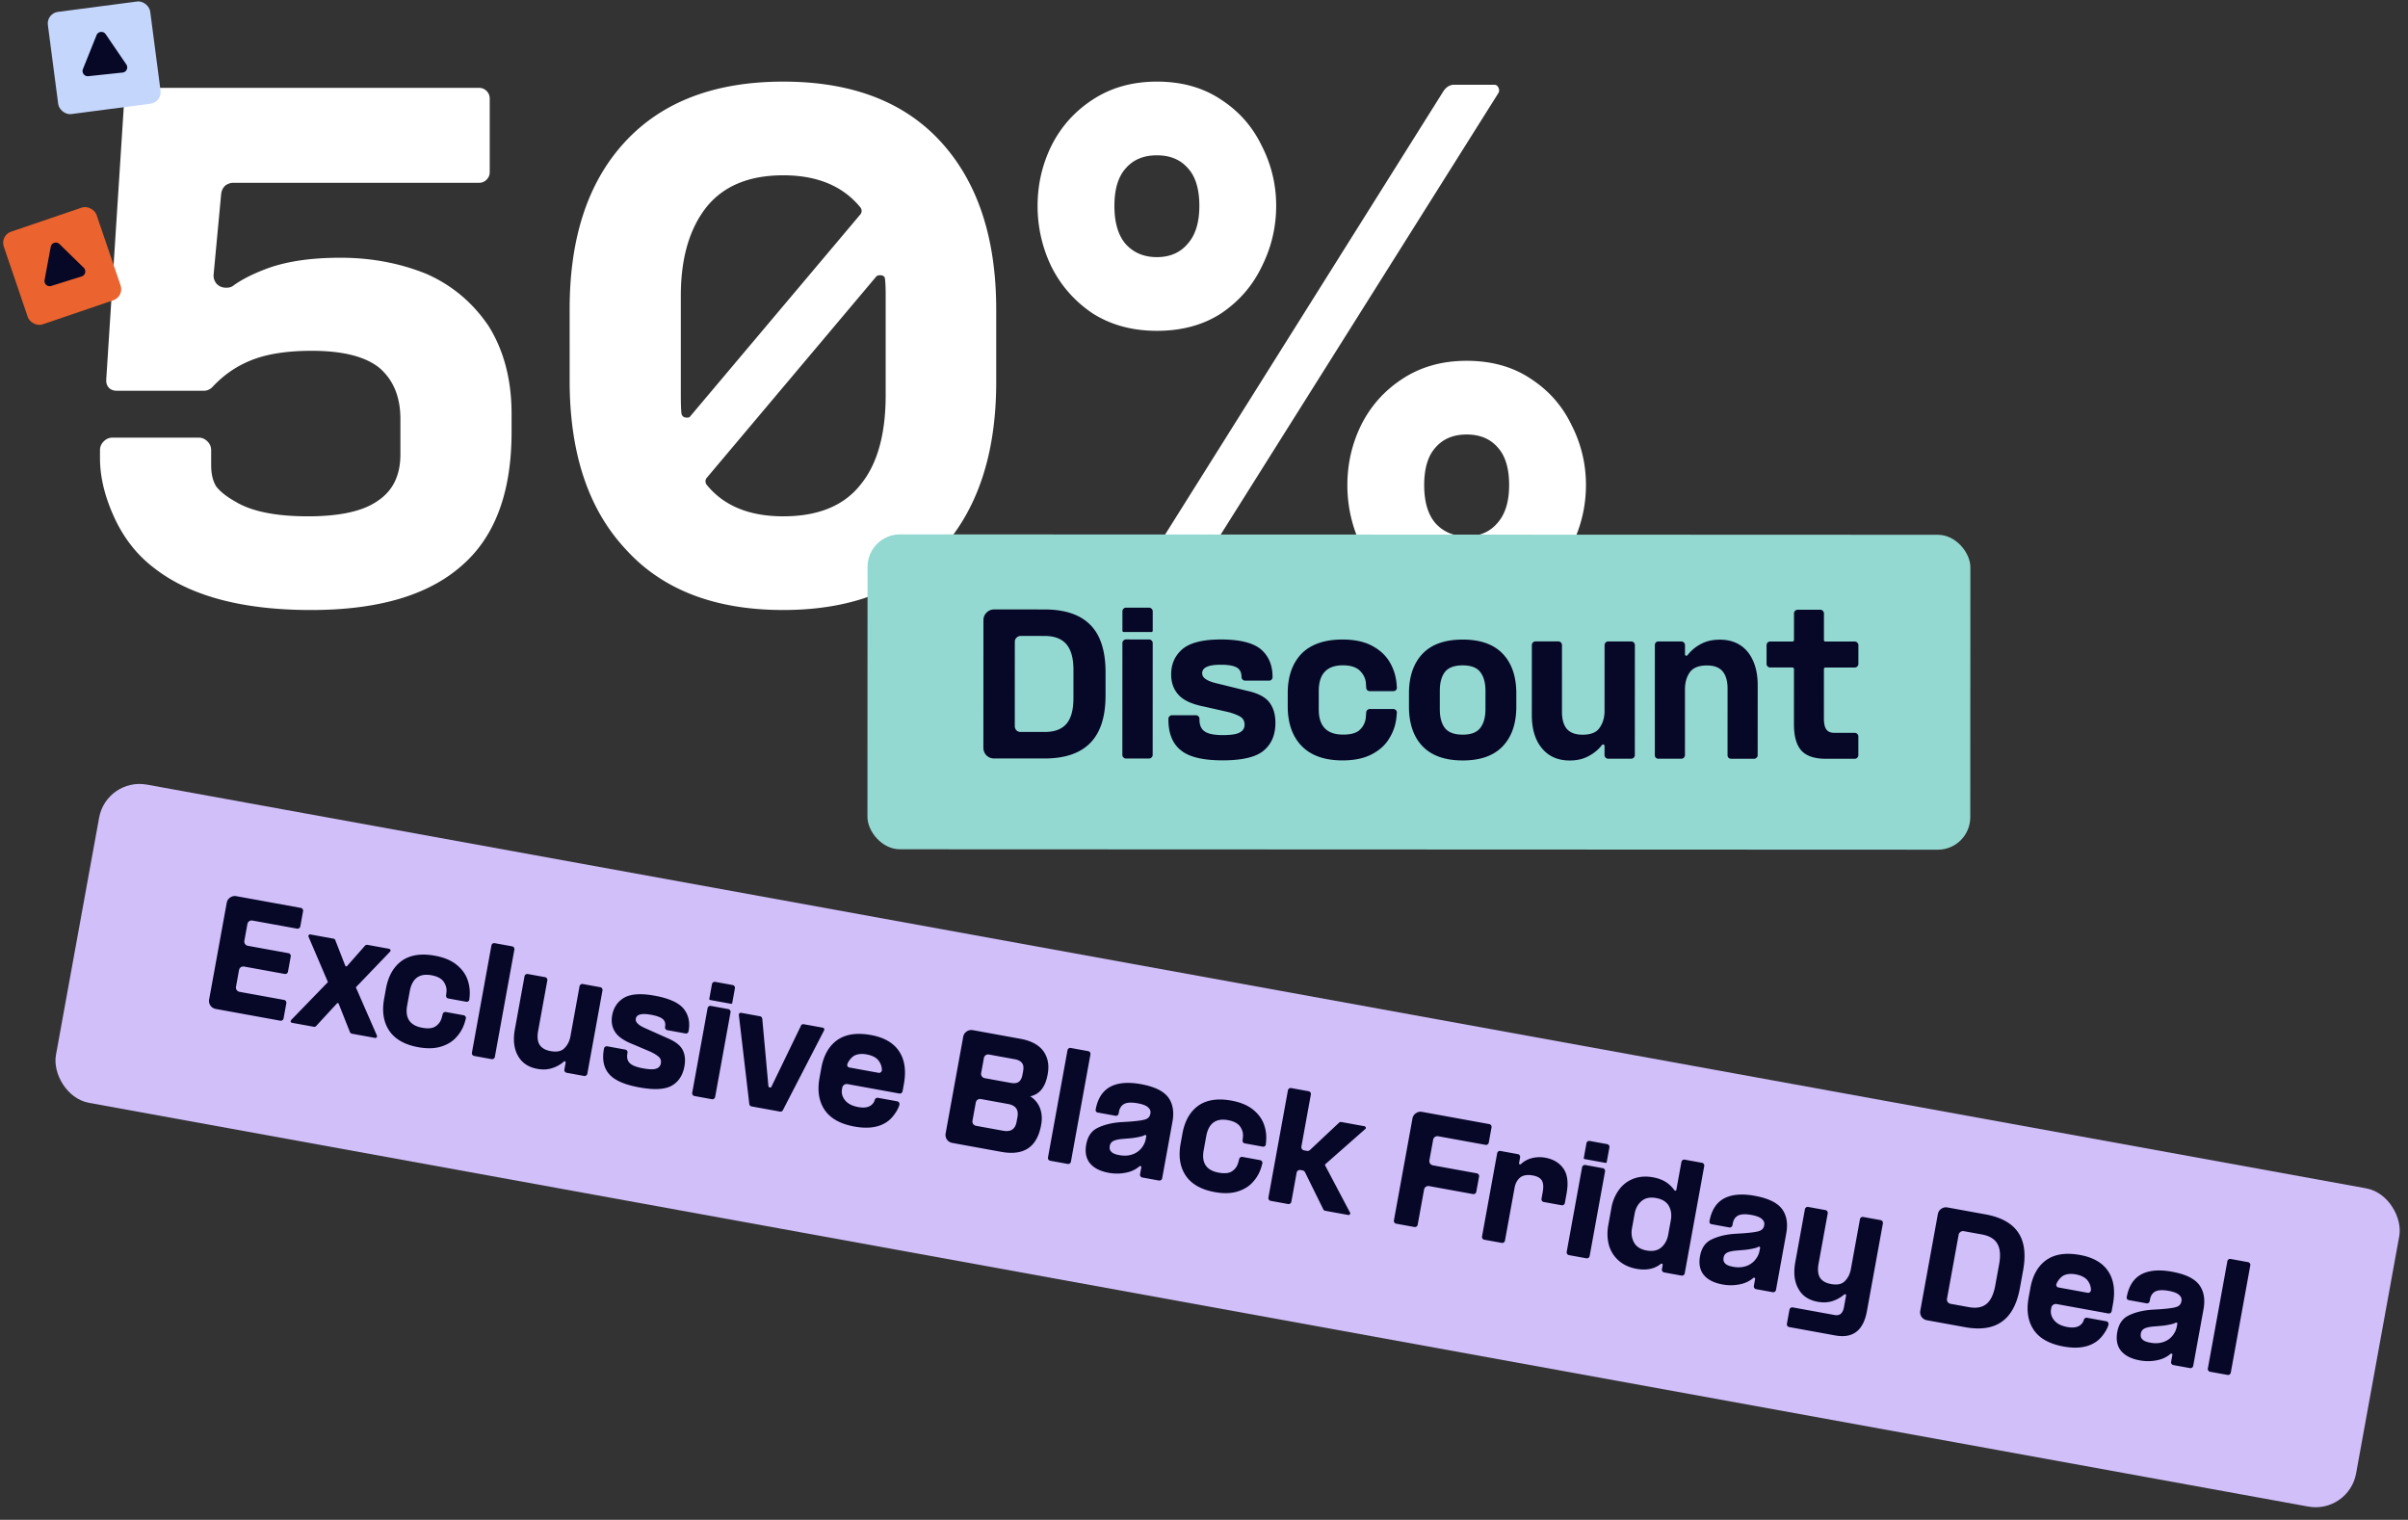 <svg width="347" height="219" fill="none" xmlns="http://www.w3.org/2000/svg"><rect width="100%" height="100%" fill="#333333" stroke="none"/><path d="M49.06 37.14c4.44 0 8.58.78 12.42 2.34 3.66 1.62 6.63 4.11 8.91 7.47 2.22 3.54 3.33 7.77 3.33 12.69v2.61c0 8.76-2.43 15.21-7.29 19.35-4.8 4.2-12 6.3-21.6 6.3-9.9 0-17.43-2.01-22.59-6.03-2.46-1.86-4.38-4.29-5.76-7.29s-2.07-5.85-2.07-8.55v-1.17c0-.48.18-.9.54-1.26.36-.36.78-.54 1.26-.54h12.42c.48 0 .9.18 1.26.54.36.36.54.78.54 1.26v2.16c0 1.26.24 2.28.72 3.06.54.72 1.44 1.44 2.7 2.16 2.34 1.44 5.85 2.16 10.53 2.16 4.62 0 7.98-.75 10.08-2.25 2.16-1.44 3.24-3.66 3.24-6.66v-5.13c0-3.18-1.02-5.64-3.06-7.38-2.04-1.62-5.28-2.43-9.72-2.43-3.66 0-6.63.48-8.91 1.44-2.04.84-3.84 2.1-5.4 3.78-.36.36-.78.54-1.26.54H16.84c-.42 0-.78-.12-1.08-.36-.3-.3-.45-.66-.45-1.08v-.18l2.61-40.59c0-.42.15-.75.45-.99.3-.3.63-.45.99-.45h49.68c.42 0 .78.15 1.08.45.3.3.45.66.45 1.08v10.62c0 .42-.15.78-.45 1.08-.3.3-.66.45-1.08.45H33.67c-.48 0-.9.15-1.26.45-.3.3-.48.69-.54 1.17l-1.08 11.52c-.06.54.09 1.02.45 1.44.36.36.81.54 1.35.54.42 0 .75-.09.99-.27 1.14-.84 2.64-1.62 4.5-2.34 2.88-1.14 6.54-1.71 10.98-1.71Zm52.738 32.67c2.46 3.06 6.15 4.59 11.07 4.59 5.04 0 8.76-1.53 11.16-4.59 2.4-2.94 3.6-7.23 3.6-12.87v-14.4c0-1.02-.03-1.77-.09-2.25 0-.42-.24-.63-.72-.63-.24 0-.42.06-.54.18l-24.48 29.07c-.18.3-.18.6 0 .9Zm-11.61 9.36c-5.4-5.76-8.1-13.86-8.1-24.3V44.52c0-10.38 2.7-18.45 8.1-24.21 5.34-5.7 12.9-8.55 22.68-8.55 9.84 0 17.4 2.88 22.68 8.64 5.34 5.82 8.01 13.89 8.01 24.21v10.44c0 10.32-2.67 18.39-8.01 24.21-5.4 5.76-12.96 8.64-22.68 8.64-9.84 0-17.4-2.91-22.68-8.73Zm7.92-36.54v14.4c0 1.14.03 1.98.09 2.52.06.42.33.63.81.63.24 0 .39-.06.45-.18l24.57-29.16c.18-.3.18-.6 0-.9-2.52-3.12-6.24-4.68-11.16-4.68s-8.61 1.53-11.07 4.59c-2.46 3.12-3.69 7.38-3.69 12.78ZM211.35 87.9c-3.54 0-6.63-.84-9.27-2.52-2.58-1.74-4.56-3.99-5.94-6.75a19.986 19.986 0 0 1-1.98-8.73c0-3.06.66-5.94 1.98-8.64 1.38-2.76 3.36-4.98 5.94-6.66 2.64-1.74 5.73-2.61 9.27-2.61 3.6 0 6.69.87 9.27 2.61 2.58 1.68 4.53 3.9 5.85 6.66a18.72 18.72 0 0 1 2.07 8.64c0 3.06-.69 5.97-2.07 8.73-1.32 2.76-3.27 5.01-5.85 6.75-2.58 1.68-5.67 2.52-9.27 2.52Zm-61.83-58.23c0-3.06.66-5.94 1.98-8.64 1.38-2.76 3.36-4.98 5.94-6.66 2.64-1.74 5.73-2.61 9.27-2.61 3.6 0 6.69.87 9.27 2.61 2.58 1.68 4.53 3.9 5.85 6.66a18.72 18.72 0 0 1 2.07 8.64c0 3.06-.69 5.97-2.07 8.73-1.32 2.76-3.27 5.01-5.85 6.75-2.58 1.68-5.67 2.52-9.27 2.52-3.54 0-6.63-.84-9.27-2.52-2.58-1.74-4.56-3.99-5.94-6.75a19.986 19.986 0 0 1-1.98-8.73Zm11.07 0c0 2.4.54 4.23 1.62 5.49 1.14 1.26 2.64 1.89 4.5 1.89 1.86 0 3.33-.63 4.41-1.89 1.14-1.26 1.71-3.09 1.71-5.49 0-2.4-.54-4.2-1.62-5.4-1.08-1.26-2.58-1.89-4.5-1.89s-3.42.63-4.5 1.89c-1.08 1.2-1.62 3-1.62 5.4Zm47.43-16.56c.42-.6.93-.9 1.53-.9h5.76c.3 0 .51.15.63.45.12.24.12.48 0 .72l-46.08 73.26c-.36.54-.87.81-1.53.81h-5.76c-.3 0-.51-.12-.63-.36s-.09-.48.09-.72l45.99-73.26Zm-2.79 56.79c0 2.4.54 4.23 1.62 5.49 1.14 1.26 2.64 1.89 4.5 1.89 1.86 0 3.33-.63 4.41-1.89 1.14-1.26 1.71-3.09 1.71-5.49 0-2.4-.54-4.2-1.62-5.4-1.08-1.26-2.58-1.89-4.5-1.89s-3.42.63-4.5 1.89c-1.08 1.2-1.62 3-1.62 5.4Z" fill="#fff"/><rect x="125.018" y="77" width="158.92" height="45.375" rx="4.675" transform="rotate(.023 125.018 77)" fill="#94D9D1"/><path d="M150.549 105.473c1.422.001 2.471-.397 3.147-1.195.659-.779.989-2.01.989-3.691l.002-4.056c.001-1.664-.337-2.895-1.013-3.693-.675-.797-1.724-1.196-3.145-1.197l-3.458-.001a.822.822 0 0 0-.598.26.778.778 0 0 0-.234.572l-.005 12.168c0 .225.078.424.233.598a.87.87 0 0 0 .598.234l3.484.001Zm-8.833-16.097c0-.434.147-.798.442-1.092a1.526 1.526 0 0 1 1.118-.468l7.228.003c2.964.001 5.174.748 6.63 2.239 1.455 1.474 2.182 3.753 2.181 6.839l-.002 3.328c-.001 3.05-.73 5.321-2.186 6.811-1.457 1.507-3.667 2.26-6.631 2.259l-7.228-.003a1.57 1.57 0 0 1-1.118-.442 1.57 1.57 0 0 1-.442-1.118l.008-18.356Zm24.237 2.921a.499.499 0 0 1 .156.364l-.006 16.12a.503.503 0 0 1-.157.364.498.498 0 0 1-.364.156l-3.328-.001a.5.5 0 0 1-.364-.156.495.495 0 0 1-.155-.364l.006-16.12c0-.139.052-.26.156-.364a.5.5 0 0 1 .364-.156l3.328.001c.139 0 .26.052.364.156Zm-4.159-1.275a.277.277 0 0 1-.052-.156l.001-2.782c0-.139.052-.26.156-.364a.498.498 0 0 1 .364-.156l3.328.001c.139 0 .26.052.364.156a.499.499 0 0 1 .156.364l-.001 2.782a.285.285 0 0 1-.052.156c-.035.035-.087.052-.156.052l-3.952-.001a.28.28 0 0 1-.156-.052Zm17.865 8.509c1.56.33 2.643.885 3.25 1.665.589.763.883 1.751.882 2.964 0 1.716-.555 3.042-1.665 3.978-1.11.953-3.095 1.429-5.955 1.427-2.808-.001-4.801-.478-5.979-1.432-1.213-.954-1.819-2.427-1.818-4.421v-.156a.42.42 0 0 1 .156-.338.467.467 0 0 1 .338-.155l3.484.001a.42.42 0 0 1 .338.156.42.42 0 0 1 .156.338v.104c-.001.849.268 1.439.805 1.768.503.33 1.352.495 2.548.495 1.213.001 2.037-.129 2.47-.389.451-.242.676-.615.676-1.117.001-.451-.164-.806-.493-1.066-.381-.261-.971-.504-1.768-.729l-3.458-.782c-1.802-.347-3.059-.911-3.769-1.691-.728-.78-1.091-1.769-1.091-2.965.001-1.508.547-2.73 1.64-3.665 1.109-.918 2.956-1.377 5.538-1.376 2.687.001 4.602.47 5.746 1.407 1.126.97 1.689 2.297 1.688 3.978v.052c0 .139-.052.26-.156.364a.457.457 0 0 1-.338.13l-3.484-.001a.473.473 0 0 1-.338-.156.472.472 0 0 1-.156-.338c0-.677-.233-1.145-.701-1.405-.468-.26-1.231-.39-2.288-.39-1.785-.001-2.678.406-2.679 1.22 0 .347.165.624.494.832.312.243.841.452 1.586.625l4.341 1.068Zm17.167-1.111c-.052-.659-.346-1.257-.884-1.795-.537-.502-1.343-.754-2.417-.755-2.323 0-3.485 1.23-3.486 3.691l-.001 2.678c-.001 2.409 1.169 3.614 3.509 3.615 1.178.001 2.002-.25 2.47-.753.486-.485.754-1.083.807-1.793l.052-.65c0-.139.052-.252.156-.338a.5.5 0 0 1 .364-.156l3.38.001c.139 0 .26.052.364.156a.42.42 0 0 1 .156.338v.052l-.026.208c-.07 1.266-.408 2.392-1.015 3.38-.556.988-1.414 1.785-2.575 2.391-1.127.589-2.531.883-4.213.882-2.582-.001-4.549-.695-5.901-2.082-1.334-1.387-2.001-3.294-2-5.721l.001-1.898c.001-2.41.669-4.307 2.004-5.693 1.353-1.352 3.321-2.027 5.903-2.026 1.682.001 3.085.296 4.212.886 1.144.607 2.001 1.396 2.573 2.367.606 1.023.944 2.158 1.013 3.406l.025.234a.487.487 0 0 1-.13.39.53.53 0 0 1-.39.156l-3.38-.001a.553.553 0 0 1-.364-.13.5.5 0 0 1-.156-.364l-.051-.676Zm13.955 11.159c-2.548-.001-4.481-.686-5.798-2.056-1.299-1.37-1.948-3.277-1.947-5.721V99.93c.001-2.444.652-4.35 1.953-5.72 1.3-1.368 3.233-2.052 5.799-2.05 2.548 0 4.471.686 5.771 2.056 1.299 1.37 1.948 3.276 1.947 5.72v1.872c-.001 2.444-.652 4.351-1.953 5.72-1.3 1.368-3.224 2.052-5.772 2.051Zm-3.299-7.385c-.001 1.161.241 2.063.726 2.704.503.642 1.361.963 2.574.963 1.196.001 2.037-.32 2.522-.961.503-.641.755-1.542.756-2.703l.001-2.652c0-1.162-.251-2.063-.753-2.705-.485-.641-1.326-.962-2.522-.963-1.213 0-2.071.32-2.574.961-.486.641-.729 1.543-.729 2.704l-.001 2.652Zm23.891 6.977a.498.498 0 0 1-.156-.364v-1.326a.176.176 0 0 0-.078-.156.178.178 0 0 0-.13-.052.176.176 0 0 0-.156.078 5.755 5.755 0 0 1-1.768 1.508c-.815.485-1.777.727-2.887.726-1.716 0-3.059-.599-4.029-1.795-.953-1.162-1.429-2.748-1.428-4.759l.004-10.088c0-.138.052-.26.156-.364a.5.5 0 0 1 .364-.156l3.302.002c.139 0 .26.052.364.156a.499.499 0 0 1 .156.364l-.004 9.594c0 1.109.233 1.941.701 2.496.503.555 1.257.833 2.262.833 1.213.001 2.037-.337 2.47-1.013.469-.676.703-1.473.703-2.392l.004-9.516c0-.138.052-.26.156-.364a.5.5 0 0 1 .364-.155h3.328c.139.001.26.053.364.157a.499.499 0 0 1 .156.364l-.006 15.86c0 .139-.052.26-.156.364a.5.5 0 0 1-.365.156l-3.328-.001a.495.495 0 0 1-.363-.157Zm11.284-16.583a.499.499 0 0 1 .156.364v1.326c0 .07.017.121.052.156a.28.28 0 0 0 .156.052c.052 0 .104-.026.156-.078a5.79 5.79 0 0 1 1.742-1.507c.815-.485 1.786-.727 2.913-.727 1.716 0 3.059.59 4.029 1.77.953 1.213 1.429 2.808 1.428 4.784l-.004 10.088c0 .139-.052.26-.156.364a.5.5 0 0 1-.364.156l-3.302-.001a.53.53 0 0 1-.39-.156.553.553 0 0 1-.13-.365l.004-9.593c0-1.093-.242-1.925-.727-2.497-.468-.555-1.213-.832-2.236-.833-1.196 0-2.028.337-2.496 1.013-.451.659-.677 1.456-.677 2.392l-.004 9.516c0 .139-.052.26-.156.364a.5.5 0 0 1-.364.156l-3.302-.002a.53.53 0 0 1-.39-.156.549.549 0 0 1-.13-.364l.006-15.86c0-.138.044-.26.13-.364a.533.533 0 0 1 .391-.156l3.302.002c.138 0 .26.052.363.156Zm24.986 3.442a.502.502 0 0 1-.365.156l-4.238-.002c-.052 0-.104.026-.156.078a.18.18 0 0 0-.052.13l-.002 7.098c-.001.763.12 1.309.363 1.638.242.312.606.468 1.092.469l2.99.001a.5.5 0 0 1 .364.156.493.493 0 0 1 .155.364l-.001 2.704c0 .139-.052.26-.156.364a.498.498 0 0 1-.364.156l-4.134-.002c-1.681-.001-2.877-.408-3.587-1.223-.693-.798-1.039-2.055-1.039-3.771l.003-7.956c0-.052-.026-.095-.078-.13-.034-.052-.078-.078-.13-.078l-3.224-.001a.496.496 0 0 1-.363-.156.5.5 0 0 1-.156-.364l.001-2.704c0-.139.052-.26.156-.364a.498.498 0 0 1 .364-.156l3.224.001a.177.177 0 0 0 .13-.052c.052-.052.078-.104.078-.156l.002-3.848c0-.138.052-.26.156-.364a.498.498 0 0 1 .364-.156l3.276.002a.5.5 0 0 1 .364.156.5.5 0 0 1 .156.364l-.002 3.848c0 .052.017.104.052.156a.28.28 0 0 0 .156.052l4.238.002c.139 0 .26.052.364.156a.5.5 0 0 1 .156.364l-.001 2.704c0 .139-.052.26-.156.364Z" fill="#070828"/><rect x="6.68" y="1.928" width="14.873" height="14.852" rx="1.68" transform="rotate(-7.448 6.68 1.928)" fill="#C4D6FC"/><path d="M13.912 5.064a.748.748 0 0 1 1.313-.14l2.98 4.367a.746.746 0 0 1-.536 1.163l-4.943.525a.75.75 0 0 1-.776-1.023l1.963-4.892Z" fill="#070826"/><rect y="33.928" width="14.126" height="14.106" rx="1.68" transform="rotate(-18.814 0 33.928)" fill="#EB632E"/><path d="M7.31 35.562a.748.748 0 0 1 1.259-.395l3.496 3.415a.745.745 0 0 1-.296 1.246l-4.384 1.377a.75.75 0 0 1-.963-.851l.888-4.792Z" fill="#070826"/><rect x="15.342" y="112" width="336.898" height="46.608" rx="5.922" transform="rotate(10.31 15.342 112)" fill="#D1BFFA"/><path d="M33.155 129.336c.279-.194.582-.26.91-.201l9.288 1.69c.105.019.19.075.254.168a.384.384 0 0 1 .068.297l-.4 2.204a.385.385 0 0 1-.17.254.386.386 0 0 1-.296.068l-6.415-1.167a.664.664 0 0 0-.485.095.62.62 0 0 0-.259.42l-.433 2.381c-.031.17 0 .332.095.485.11.142.25.228.42.259l5.844 1.063c.105.019.19.075.254.168a.384.384 0 0 1 .068.297l-.4 2.204a.383.383 0 0 1-.169.254.382.382 0 0 1-.297.068l-5.844-1.063a.669.669 0 0 0-.485.095.622.622 0 0 0-.26.42l-.432 2.381a.668.668 0 0 0 .094.485c.11.142.25.228.42.259l6.415 1.167c.105.019.19.075.254.168a.384.384 0 0 1 .068.297l-.4 2.204a.383.383 0 0 1-.169.254.382.382 0 0 1-.297.068l-9.287-1.689a1.211 1.211 0 0 1-.786-.489 1.21 1.21 0 0 1-.18-.907l2.527-13.892c.06-.328.221-.583.485-.765Zm14.087 12.177c.005-.026-.003-.054-.025-.085l-2.752-6.437a.226.226 0 0 1 .023-.24c.056-.084.136-.117.242-.098l3.305.601c.158.029.257.115.299.258l1.413 3.631c.043.063.084.097.123.104.066.012.117-.006.152-.053l2.562-2.909a.425.425 0 0 1 .39-.132l3.11.565a.19.19 0 0 1 .142.108.19.19 0 0 1 .05.171.322.322 0 0 1-.064.131l-4.866 5.071c-.047.032-.056.085-.029.157l3 6.868c.038.088.022.174-.047.256a.207.207 0 0 1-.218.082l-3.326-.605a.418.418 0 0 1-.302-.238l-1.617-4.075c-.017-.057-.058-.092-.123-.104-.053-.009-.097.01-.133.058l-2.987 3.237c-.087.106-.21.145-.367.116l-3.109-.565a.298.298 0 0 1-.166-.091.294.294 0 0 1-.027-.188.322.322 0 0 1 .064-.131l5.23-5.391c.03-.021.048-.045.053-.072Zm17.096 1.403c.05-.506-.09-.999-.422-1.48-.338-.454-.913-.755-1.727-.903-1.758-.32-2.806.452-3.145 2.314l-.368 2.027c-.332 1.823.388 2.896 2.158 3.218.892.163 1.55.086 1.974-.23.434-.301.72-.716.857-1.247l.129-.485a.32.32 0 0 1 .164-.234.386.386 0 0 1 .297-.068l2.558.465c.105.019.19.075.254.169.067.079.09.172.072.277l-.008.039-.048.154c-.227.948-.638 1.754-1.233 2.418-.555.672-1.315 1.157-2.277 1.456-.934.291-2.037.321-3.31.089-1.954-.355-3.347-1.151-4.18-2.386-.819-1.233-1.061-2.768-.727-4.605l.26-1.436c.333-1.824 1.099-3.168 2.3-4.034 1.21-.837 2.791-1.078 4.746-.722 1.272.231 2.294.648 3.066 1.249.782.616 1.323 1.331 1.622 2.145a5.67 5.67 0 0 1 .299 2.717l-.013.181a.377.377 0 0 1-.152.277.406.406 0 0 1-.317.064l-2.558-.465a.424.424 0 0 1-.257-.149.383.383 0 0 1-.068-.296l.054-.519Zm6.972 9.379a.383.383 0 0 1-.169.254.386.386 0 0 1-.297.068l-2.518-.458a.383.383 0 0 1-.254-.168.384.384 0 0 1-.068-.297l2.813-15.467a.387.387 0 0 1 .168-.254.38.38 0 0 1 .297-.067l2.519.458c.105.019.19.075.254.168a.384.384 0 0 1 .068.297l-2.814 15.466Zm10.088 2.12a.384.384 0 0 1-.067-.297l.182-1.004a.133.133 0 0 0-.038-.128.136.136 0 0 0-.09-.058c-.053-.009-.096.003-.13.038a4.427 4.427 0 0 1-1.545.898c-.684.255-1.445.306-2.285.153-1.298-.236-2.233-.873-2.803-1.912-.561-1.01-.704-2.276-.427-3.798l1.39-7.635a.385.385 0 0 1 .167-.254.386.386 0 0 1 .297-.068l2.5.455c.104.019.189.075.253.168a.384.384 0 0 1 .068.297l-1.32 7.261c-.153.84-.09 1.501.187 1.986.304.489.837.802 1.597.941.919.167 1.588.024 2.01-.428.447-.447.733-1.018.86-1.713l1.31-7.202a.382.382 0 0 1 .168-.254.386.386 0 0 1 .297-.068l2.519.458c.105.019.19.075.254.168a.384.384 0 0 1 .068.297l-2.184 12.003a.383.383 0 0 1-.168.254.382.382 0 0 1-.297.068l-2.519-.458a.383.383 0 0 1-.254-.168Zm14.74-4.84c1.136.464 1.88 1.033 2.23 1.707.342.658.429 1.446.262 2.364-.236 1.299-.839 2.226-1.807 2.782-.971.569-2.539.656-4.703.262-2.125-.386-3.568-1.021-4.329-1.905-.787-.889-1.043-2.087-.769-3.596l.022-.118a.321.321 0 0 1 .164-.234.368.368 0 0 1 .278-.072l2.636.48a.322.322 0 0 1 .234.165c.067.08.091.172.072.277l-.014.079c-.117.642.005 1.125.366 1.449.335.318.956.56 1.86.724.919.167 1.56.182 1.924.045.374-.121.596-.372.665-.753.062-.341-.013-.633-.227-.875-.253-.249-.665-.514-1.238-.794l-2.51-1.066c-1.316-.511-2.19-1.11-2.62-1.798-.444-.691-.583-1.489-.418-2.394.207-1.141.789-1.991 1.744-2.549.966-.542 2.426-.636 4.381-.28 2.033.37 3.418.987 4.155 1.853.72.89.963 1.971.732 3.244l-.007.039a.385.385 0 0 1-.169.254.35.35 0 0 1-.273.052l-2.637-.48a.361.361 0 0 1-.234-.165.363.363 0 0 1-.072-.277c.093-.511-.02-.898-.338-1.159s-.878-.465-1.678-.61c-1.35-.246-2.083-.061-2.195.556-.047.262.039.495.26.698.202.226.574.456 1.114.69l3.14 1.405Zm9.067-4.002a.382.382 0 0 1 .068.297l-2.219 12.2a.385.385 0 0 1-.168.254.386.386 0 0 1-.297.068l-2.519-.459a.383.383 0 0 1-.254-.168.384.384 0 0 1-.068-.297l2.22-12.199a.382.382 0 0 1 .168-.254.382.382 0 0 1 .297-.068l2.518.458c.105.019.19.075.254.168Zm-2.972-1.537a.201.201 0 0 1-.018-.125l.383-2.106a.385.385 0 0 1 .168-.254.386.386 0 0 1 .297-.068l2.518.459c.105.019.19.075.254.168a.382.382 0 0 1 .068.297l-.383 2.105a.21.21 0 0 1-.06.111c-.031.022-.073.028-.126.018l-2.991-.544a.214.214 0 0 1-.11-.061Zm7.495 2.522a.387.387 0 0 1 .118.245l.882 9.674c.018.126.086.199.204.221.132.023.214-.023.249-.138l4.233-8.744a.334.334 0 0 1 .158-.195.458.458 0 0 1 .27-.032l2.715.494c.079.014.14.053.183.115.043.062.057.132.043.211l-.034.075-5.931 11.484c-.099.171-.241.241-.424.207l-4.093-.744a.433.433 0 0 1-.222-.122.42.42 0 0 1-.102-.222l-1.507-12.837c-.009-.096.018-.173.082-.229a.302.302 0 0 1 .258-.075l2.696.491a.37.37 0 0 1 .222.121Zm17.355 7.63a2.28 2.28 0 0 0-.261-1.024 2.816 2.816 0 0 0-.322-.465c-.365-.378-.902-.631-1.61-.76-.787-.143-1.426-.056-1.918.261a2.746 2.746 0 0 0-.844 1.066.481.481 0 0 0-.006.365.402.402 0 0 0 .29.195l4.191.762a.342.342 0 0 0 .297-.068.387.387 0 0 0 .169-.254l.014-.078Zm-8.244 5.757c-.832-1.235-1.079-2.785-.74-4.647l.254-1.397c.337-1.85 1.111-3.2 2.323-4.05 1.209-.837 2.824-1.072 4.844-.705 1.889.344 3.238 1.125 4.046 2.342.808 1.218 1.037 2.791.687 4.719l-.19 1.043a.382.382 0 0 1-.168.254.382.382 0 0 1-.297.068l-7.497-1.364a.68.68 0 0 0-.469.119.596.596 0 0 0-.256.4l-.039.217c-.105.577.041 1.112.44 1.604.398.493 1.03.818 1.896.975.944.172 1.628.026 2.052-.44.167-.172.278-.376.334-.609a.417.417 0 0 1 .161-.215.382.382 0 0 1 .297-.068l2.775.505a.385.385 0 0 1 .254.168.386.386 0 0 1 .068.297l-.011.059c-.139.463-.403.95-.795 1.461-.378.514-.83.913-1.356 1.197-1.116.623-2.559.774-4.33.452-2.021-.367-3.448-1.162-4.283-2.385Zm21.396 2.022c.109.142.25.228.42.259l3.857.702c.59.107 1.04.054 1.35-.161.324-.212.534-.587.632-1.125l.122-.669c.1-.551.035-.976-.195-1.276-.215-.31-.604-.516-1.168-.619l-3.896-.708a.669.669 0 0 0-.485.094.626.626 0 0 0-.26.421l-.472 2.597a.67.67 0 0 0 .095.485Zm-3.782 2.239a1.212 1.212 0 0 1-.181-.907l2.527-13.892c.06-.328.222-.583.485-.765.279-.193.583-.26.911-.201l6.847 1.246c1.535.279 2.635.866 3.299 1.759.659.919.873 2.015.642 3.288l-.025.138c-.325 1.784-1.157 2.818-2.496 3.103.632.4 1.094.951 1.386 1.655.285.743.35 1.541.195 2.393l-.021.118c-.573 3.149-2.48 4.428-5.72 3.839l-7.064-1.285a1.209 1.209 0 0 1-.785-.489Zm5.326-11.736-.39 2.145a.67.67 0 0 0 .095.485c.11.142.25.228.42.259l3.719.677c.512.093.899.048 1.163-.134.277-.18.463-.533.558-1.058l.097-.531c.093-.511.034-.895-.177-1.15-.209-.268-.556-.447-1.041-.535l-3.699-.673a.668.668 0 0 0-.485.095.621.621 0 0 0-.26.42Zm12.543 14.926a.382.382 0 0 1-.168.254.386.386 0 0 1-.297.068l-2.519-.458a.385.385 0 0 1-.254-.168.387.387 0 0 1-.068-.297l2.814-15.467a.385.385 0 0 1 .168-.254.386.386 0 0 1 .297-.068l2.519.459a.385.385 0 0 1 .254.168.386.386 0 0 1 .068.297l-2.814 15.466Zm5.603-2.274c-.067.367.01.652.231.855.192.211.57.368 1.134.471.892.162 1.676.061 2.352-.304.422-.235.756-.54 1-.916.235-.323.392-.701.471-1.134l.068-.374c.017-.092-.028-.147-.133-.166-.052-.01-.094-.004-.125.017a1.155 1.155 0 0 1-.331.144c-.273.085-.695.171-1.266.257l-.415.047-1.301.109c-.553.061-.958.164-1.214.307-.257.143-.414.372-.471.687Zm-2.871 2.486c-.551-.696-.726-1.595-.526-2.697.21-1.155.747-1.945 1.61-2.371.895-.447 1.975-.724 3.242-.833l1.418-.087c1.1-.085 1.837-.188 2.211-.31.43-.125.681-.391.755-.797l.018-.099c.057-.315-.06-.6-.352-.857-.279-.254-.773-.445-1.481-.574-.853-.155-1.495-.13-1.925.077-.42.222-.679.601-.777 1.139l-.05.276a.36.36 0 0 1-.164.234.32.32 0 0 1-.278.071l-2.558-.465a.422.422 0 0 1-.257-.148.423.423 0 0 1-.048-.294c.284-1.561.976-2.648 2.077-3.261 1.111-.597 2.592-.727 4.441-.391 1.916.348 3.219.972 3.909 1.87.688.911.9 2.095.635 3.551l-1.482 8.146a.382.382 0 0 1-.168.254.386.386 0 0 1-.297.068l-2.401-.437a.382.382 0 0 1-.254-.168.386.386 0 0 1-.068-.297l.183-1.003c.009-.053-.003-.096-.038-.129a.134.134 0 0 0-.091-.057c-.053-.01-.096.002-.129.037a4.126 4.126 0 0 1-1.809.891 6.466 6.466 0 0 1-2.651.046c-1.22-.222-2.118-.683-2.695-1.385Zm22.06-3.813c.051-.506-.089-.999-.422-1.48-.337-.454-.913-.755-1.726-.903-1.758-.32-2.806.452-3.145 2.314l-.369 2.027c-.332 1.824.388 2.896 2.159 3.219.892.162 1.55.085 1.973-.231.434-.301.72-.716.857-1.247l.129-.485a.32.32 0 0 1 .165-.234.386.386 0 0 1 .297-.068l2.558.465a.39.39 0 0 1 .254.169c.066.08.09.172.071.277l-.007.039-.048.154c-.227.948-.638 1.754-1.233 2.419-.556.671-1.315 1.156-2.277 1.455-.934.291-2.037.321-3.31.09-1.954-.356-3.348-1.152-4.18-2.387-.819-1.233-1.062-2.768-.728-4.605l.261-1.436c.332-1.824 1.099-3.168 2.3-4.034 1.209-.837 2.791-1.078 4.745-.722 1.273.231 2.295.648 3.066 1.249.783.616 1.323 1.331 1.623 2.145.318.857.418 1.763.298 2.717l-.012.181a.377.377 0 0 1-.152.277c-.093.064-.199.086-.317.064l-2.558-.465a.424.424 0 0 1-.258-.148.386.386 0 0 1-.068-.297l.054-.519Zm9.718-6.384a.381.381 0 0 1 .067.297l-1.363 7.497a.457.457 0 0 0 .077.359.461.461 0 0 0 .309.199l.413.075a.493.493 0 0 0 .43-.125l4.191-3.933a.38.38 0 0 1 .344-.1l3.325.605a.186.186 0 0 1 .143.107.188.188 0 0 1 .05.172.191.191 0 0 1-.084.127l-5.737 5.054a.184.184 0 0 0-.036.197l3.583 6.791c.053.077.045.157-.024.24-.056.084-.13.118-.222.102l-3.325-.605a.38.38 0 0 1-.286-.215l-2.628-5.336a.492.492 0 0 0-.357-.269l-.295-.053a.463.463 0 0 0-.36.076.466.466 0 0 0-.199.31l-.762 4.191a.382.382 0 0 1-.168.254.382.382 0 0 1-.297.068l-2.519-.458a.385.385 0 0 1-.254-.168.386.386 0 0 1-.068-.297l2.814-15.466a.382.382 0 0 1 .168-.254.382.382 0 0 1 .297-.068l2.519.458a.387.387 0 0 1 .254.168Zm15.191 3.007c.279-.193.582-.26.91-.2l9.681 1.761c.105.019.19.075.254.168a.382.382 0 0 1 .068.297l-.401 2.204a.382.382 0 0 1-.168.254.382.382 0 0 1-.297.068l-6.808-1.238a.669.669 0 0 0-.485.094.624.624 0 0 0-.259.421l-.534 2.932a.667.667 0 0 0 .095.484c.11.142.25.229.421.26l6.316 1.149a.385.385 0 0 1 .254.168.386.386 0 0 1 .068.297l-.401 2.204a.385.385 0 0 1-.168.254.386.386 0 0 1-.297.068l-6.317-1.149a.666.666 0 0 0-.484.094.626.626 0 0 0-.26.421l-.92 5.057a.385.385 0 0 1-.168.254.386.386 0 0 1-.297.068l-2.637-.48a.385.385 0 0 1-.254-.168.386.386 0 0 1-.068-.297l2.671-14.679a1.14 1.14 0 0 1 .485-.766Zm14.962 6.056a.382.382 0 0 1 .068.297l-.15.826c-.01.053-.004.095.018.126a.22.22 0 0 0 .111.061c.052.009.103-.009.152-.054.345-.33.77-.585 1.277-.764a4.513 4.513 0 0 1 2.242-.141c1.141.208 2.008.731 2.6 1.571.58.837.728 2.036.444 3.597l-.247 1.358a.382.382 0 0 1-.168.254.386.386 0 0 1-.297.068l-2.578-.469a.382.382 0 0 1-.254-.168.386.386 0 0 1-.068-.297l.175-.964c.134-.735.093-1.291-.123-1.669-.231-.368-.655-.607-1.272-.72-.8-.145-1.413-.053-1.839.276-.428.342-.702.841-.821 1.497l-1.385 7.615a.382.382 0 0 1-.168.254.386.386 0 0 1-.297.068l-2.519-.458a.382.382 0 0 1-.254-.168.386.386 0 0 1-.068-.297l2.184-12.003a.382.382 0 0 1 .168-.254.382.382 0 0 1 .297-.068l2.518.458c.105.019.19.075.254.168Zm12.238 2.023a.382.382 0 0 1 .068.297l-2.219 12.2a.385.385 0 0 1-.168.254.386.386 0 0 1-.297.068l-2.519-.458a.39.39 0 0 1-.254-.169.386.386 0 0 1-.068-.297l2.219-12.199a.387.387 0 0 1 .169-.254.382.382 0 0 1 .297-.068l2.518.458c.105.019.19.075.254.168Zm-2.973-1.537a.217.217 0 0 1-.018-.125l.383-2.106a.39.39 0 0 1 .169-.254.386.386 0 0 1 .297-.068l2.518.459c.105.019.19.075.254.168a.382.382 0 0 1 .068.297l-.383 2.105a.206.206 0 0 1-.061.111c-.031.022-.072.028-.125.018l-2.991-.544a.22.22 0 0 1-.111-.061Zm6.924 10.021c-.138.761-.04 1.45.295 2.066.338.604.939.984 1.805 1.142.879.16 1.582.017 2.111-.429.531-.46.865-1.07 1.004-1.83l.383-2.106c.14-.774.042-1.462-.295-2.066-.34-.59-.95-.965-1.829-1.125-.865-.158-1.562-.014-2.091.432-.528.446-.863 1.056-1.003 1.83l-.38 2.086Zm-3.315 2.467c-.254-.914-.287-1.889-.098-2.925l.462-2.539a6.16 6.16 0 0 1 1.097-2.565 4.536 4.536 0 0 1 2.075-1.574c.857-.318 1.791-.385 2.801-.202.813.148 1.49.414 2.03.797.419.306.774.662 1.066 1.068.043.062.093.084.151.068.072-.028.115-.074.127-.14l.73-4.014a.382.382 0 0 1 .168-.254.386.386 0 0 1 .297-.068l2.499.455c.105.019.19.075.254.168a.386.386 0 0 1 .068.297l-2.813 15.466a.387.387 0 0 1-.169.254.386.386 0 0 1-.297.068l-2.499-.455a.387.387 0 0 1-.254-.168.381.381 0 0 1-.067-.297l.11-.61a.136.136 0 0 0-.037-.129.136.136 0 0 0-.091-.057c-.053-.009-.095-.003-.126.018-.92.741-2.096.981-3.525.721-1.024-.186-1.874-.578-2.551-1.176a4.658 4.658 0 0 1-1.408-2.207Zm16.517 1.764c-.067.367.01.652.23.855.192.211.57.368 1.135.471.892.162 1.676.061 2.352-.304.422-.235.755-.54 1-.916.235-.323.392-.701.471-1.134l.068-.374c.016-.092-.028-.147-.133-.166-.052-.01-.094-.004-.125.018a1.199 1.199 0 0 1-.331.143c-.273.086-.695.171-1.266.257l-.416.047-1.3.109c-.553.062-.958.164-1.215.307-.256.143-.413.372-.47.687Zm-2.872 2.486c-.55-.696-.726-1.595-.525-2.697.21-1.155.747-1.945 1.61-2.37.894-.447 1.975-.725 3.241-.834l1.419-.087c1.1-.085 1.837-.188 2.211-.309.429-.126.681-.392.755-.798l.018-.099c.057-.314-.06-.6-.352-.856-.279-.255-.773-.446-1.482-.575-.852-.155-1.494-.129-1.924.077-.42.222-.679.602-.777 1.139l-.05.276a.36.36 0 0 1-.165.234.321.321 0 0 1-.277.072l-2.558-.466a.419.419 0 0 1-.257-.148.423.423 0 0 1-.049-.294c.284-1.561.977-2.648 2.077-3.26 1.112-.598 2.593-.728 4.442-.392 1.915.349 3.218.972 3.909 1.87.688.911.899 2.095.634 3.551l-1.481 8.146a.387.387 0 0 1-.169.254.382.382 0 0 1-.297.068l-2.4-.437a.382.382 0 0 1-.254-.168.382.382 0 0 1-.068-.297l.182-1.003a.134.134 0 0 0-.037-.129.136.136 0 0 0-.091-.057.134.134 0 0 0-.129.037 4.13 4.13 0 0 1-1.809.891 6.467 6.467 0 0 1-2.651.046c-1.22-.222-2.118-.683-2.696-1.385Zm18.87 5.791c.735.134 1.184-.245 1.346-1.137l.304-1.673a.134.134 0 0 0-.038-.129.132.132 0 0 0-.091-.057.136.136 0 0 0-.129.037c-.479.401-.994.7-1.545.898-.684.256-1.445.307-2.285.154-1.324-.241-2.259-.879-2.803-1.913-.561-1.01-.704-2.276-.427-3.797l1.389-7.635a.382.382 0 0 1 .168-.254.386.386 0 0 1 .297-.068l2.499.455c.105.019.19.075.254.168a.382.382 0 0 1 .068.297l-1.321 7.261c-.152.839-.09 1.501.188 1.985.304.489.837.803 1.597.941.919.167 1.588.025 2.009-.427.448-.447.734-1.018.861-1.714l1.31-7.201a.382.382 0 0 1 .168-.254.378.378 0 0 1 .297-.068l2.519.458a.385.385 0 0 1 .254.168.386.386 0 0 1 .068.297l-2.302 12.652c-.508 2.794-2.028 3.961-4.56 3.501l-6.651-1.21a.385.385 0 0 1-.254-.168.386.386 0 0 1-.068-.297l.372-2.047a.39.39 0 0 1 .169-.254.386.386 0 0 1 .297-.068l6.04 1.099Zm19.349-1.135c1.076.195 1.924.038 2.545-.472.606-.5 1.025-1.386 1.257-2.658l.558-3.07c.229-1.259.143-2.237-.259-2.934-.402-.696-1.141-1.142-2.216-1.338l-2.618-.476a.633.633 0 0 0-.488.114.601.601 0 0 0-.256.401l-1.675 9.209a.67.67 0 0 0 .095.485c.11.142.25.228.42.259l2.637.48Zm-4.475-13.397c.06-.328.222-.584.485-.766.279-.193.583-.26.911-.2l5.47.995c2.243.408 3.813 1.276 4.71 2.605.899 1.315 1.136 3.141.711 5.476l-.458 2.518c-.42 2.309-1.283 3.927-2.591 4.855-1.309.941-3.085 1.207-5.329.799l-5.47-.995a1.211 1.211 0 0 1-.785-.488 1.213 1.213 0 0 1-.181-.907l2.527-13.892Zm22.065 10.925a2.273 2.273 0 0 0-.261-1.023 2.676 2.676 0 0 0-.322-.465c-.365-.378-.901-.632-1.61-.761-.787-.143-1.426-.056-1.917.261a2.756 2.756 0 0 0-.845 1.066.477.477 0 0 0-.005.365.402.402 0 0 0 .29.195l4.191.763a.349.349 0 0 0 .297-.068.385.385 0 0 0 .168-.254l.014-.079Zm-8.243 5.758c-.833-1.236-1.079-2.785-.74-4.648l.254-1.397c.336-1.85 1.11-3.2 2.322-4.05 1.209-.837 2.824-1.072 4.844-.704 1.889.343 3.238 1.124 4.047 2.342.808 1.218 1.037 2.791.686 4.719l-.19 1.043a.385.385 0 0 1-.168.254.386.386 0 0 1-.297.068l-7.497-1.364a.67.67 0 0 0-.468.118.598.598 0 0 0-.256.401l-.04.216c-.105.577.042 1.112.44 1.605.398.492 1.031.817 1.896.975.945.172 1.629.025 2.052-.44.167-.173.279-.376.335-.61a.416.416 0 0 1 .161-.215.386.386 0 0 1 .297-.068l2.774.505c.105.019.19.075.254.168a.382.382 0 0 1 .068.297l-.011.059c-.138.463-.403.95-.794 1.462-.378.514-.83.913-1.356 1.196-1.116.624-2.56.775-4.331.453-2.02-.368-3.448-1.163-4.282-2.385Zm15.432.51c-.066.367.01.652.231.855.192.211.57.368 1.134.47.892.163 1.676.061 2.352-.303a2.787 2.787 0 0 0 1.001-.916c.234-.323.391-.701.47-1.134l.068-.374c.017-.092-.027-.147-.132-.167-.053-.009-.094-.003-.125.018a1.142 1.142 0 0 1-.331.143c-.274.086-.696.172-1.267.258l-.415.046-1.3.109c-.554.062-.959.165-1.215.308-.257.143-.413.372-.471.687Zm-2.871 2.486c-.551-.696-.726-1.596-.526-2.698.21-1.154.747-1.944 1.61-2.37.895-.447 1.975-.725 3.242-.833l1.419-.087c1.099-.085 1.836-.188 2.211-.31.429-.125.681-.391.755-.798l.017-.098c.058-.315-.06-.6-.352-.857-.279-.254-.773-.445-1.481-.574-.853-.155-1.494-.13-1.925.077-.42.221-.678.601-.776 1.139l-.05.276a.368.368 0 0 1-.165.234.321.321 0 0 1-.277.071l-2.558-.465a.429.429 0 0 1-.258-.148.428.428 0 0 1-.048-.294c.284-1.561.976-2.648 2.077-3.261 1.112-.597 2.592-.728 4.442-.391 1.915.348 3.218.972 3.908 1.87.688.911.9 2.094.635 3.551l-1.482 8.146a.385.385 0 0 1-.168.254.386.386 0 0 1-.297.068l-2.401-.437a.385.385 0 0 1-.254-.168.386.386 0 0 1-.068-.297l.183-1.004a.131.131 0 0 0-.038-.128.137.137 0 0 0-.091-.058.136.136 0 0 0-.129.038 4.127 4.127 0 0 1-1.808.891 6.467 6.467 0 0 1-2.651.046c-1.22-.222-2.119-.684-2.696-1.385Zm15.831 3.165a.387.387 0 0 1-.168.254.381.381 0 0 1-.297.067l-2.519-.458a.385.385 0 0 1-.254-.168.386.386 0 0 1-.068-.297l2.814-15.466a.382.382 0 0 1 .168-.254.386.386 0 0 1 .297-.068l2.518.458c.105.019.19.075.254.168a.378.378 0 0 1 .068.297l-2.813 15.467Z" fill="#070828"/></svg>